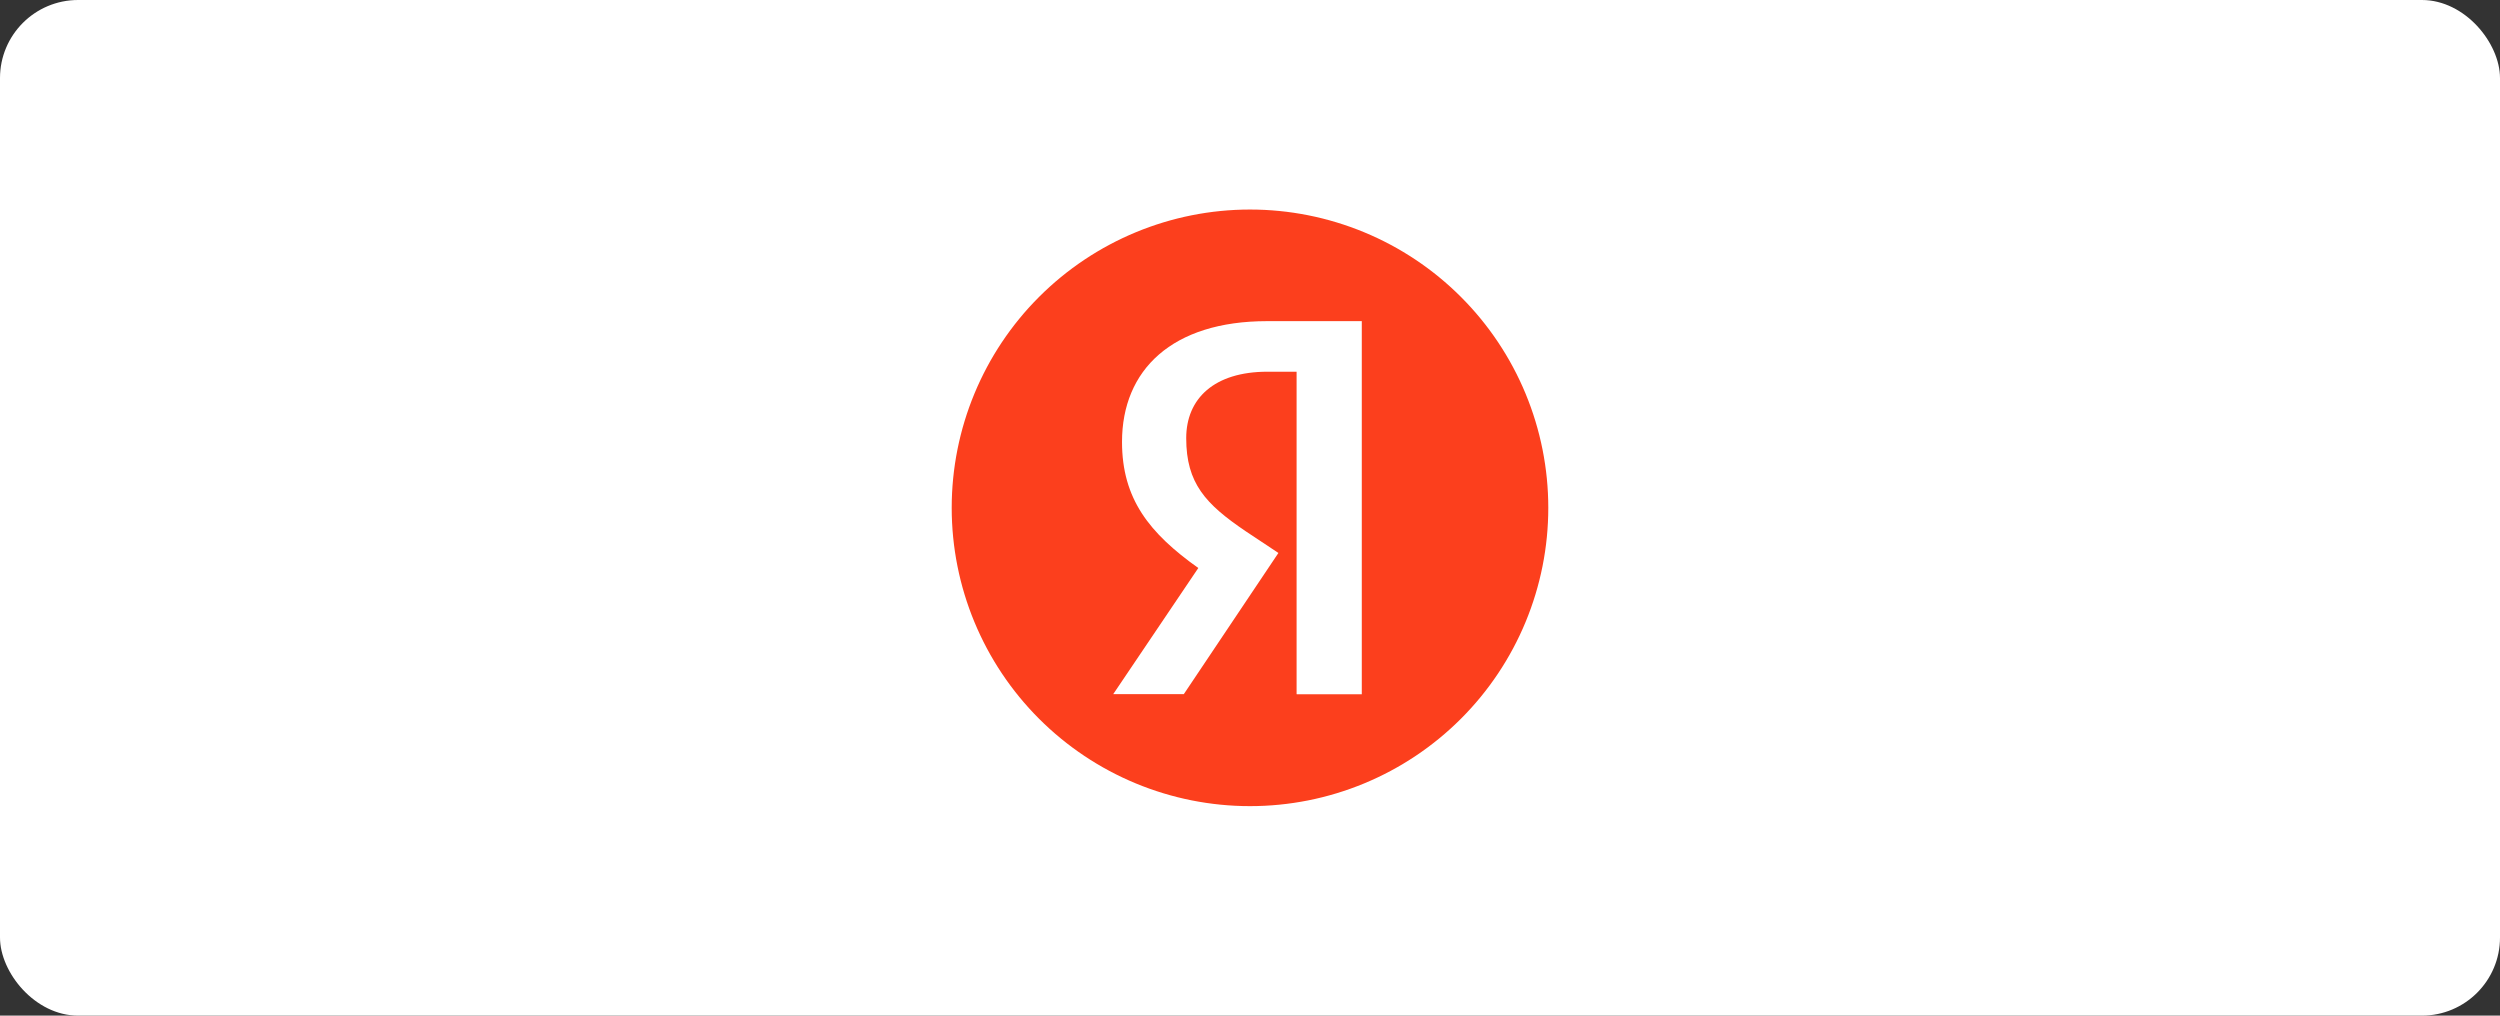 <?xml version="1.0" encoding="UTF-8"?> <svg xmlns="http://www.w3.org/2000/svg" width="320" height="130" viewBox="0 0 320 130" fill="none"><rect x="0" y="0" width="320" height="130" fill="#333333" stroke="none"/><rect width="320" height="130" rx="10" fill="white"></rect><mask id="mask0_5466_174" style="mask-type:luminance" maskUnits="userSpaceOnUse" x="120" y="25" width="80" height="80"><path d="M200 25H120V105H200V25Z" fill="white"></path></mask><g mask="url(#mask0_5466_174)"><path d="M159.999 103.185C165.014 103.185 169.979 102.197 174.611 100.278C179.243 98.36 183.453 95.547 186.998 92.002C190.544 88.456 193.356 84.247 195.275 79.615C197.194 74.982 198.181 70.017 198.181 65.003C198.181 59.989 197.194 55.024 195.275 50.392C193.356 45.759 190.544 41.55 186.998 38.005C183.453 34.459 179.243 31.646 174.611 29.728C169.979 27.809 165.014 26.821 159.999 26.821C149.873 26.821 140.161 30.844 133.001 38.005C125.84 45.165 121.818 54.877 121.818 65.003C121.818 75.129 125.84 84.841 133.001 92.002C140.161 99.162 149.873 103.185 159.999 103.185Z" fill="#FC3F1D"></path><path d="M166 88.87H174.309V41.106H162.2C150.018 41.106 143.618 47.361 143.618 56.561C143.618 63.87 147.127 68.251 153.382 72.706L142.491 88.852H151.527L163.636 70.779L159.418 67.979C154.327 64.524 151.836 61.87 151.836 56.088C151.836 51.015 155.418 47.579 162.236 47.579H165.964V88.852H165.982L166 88.87Z" fill="white"></path></g></svg> 